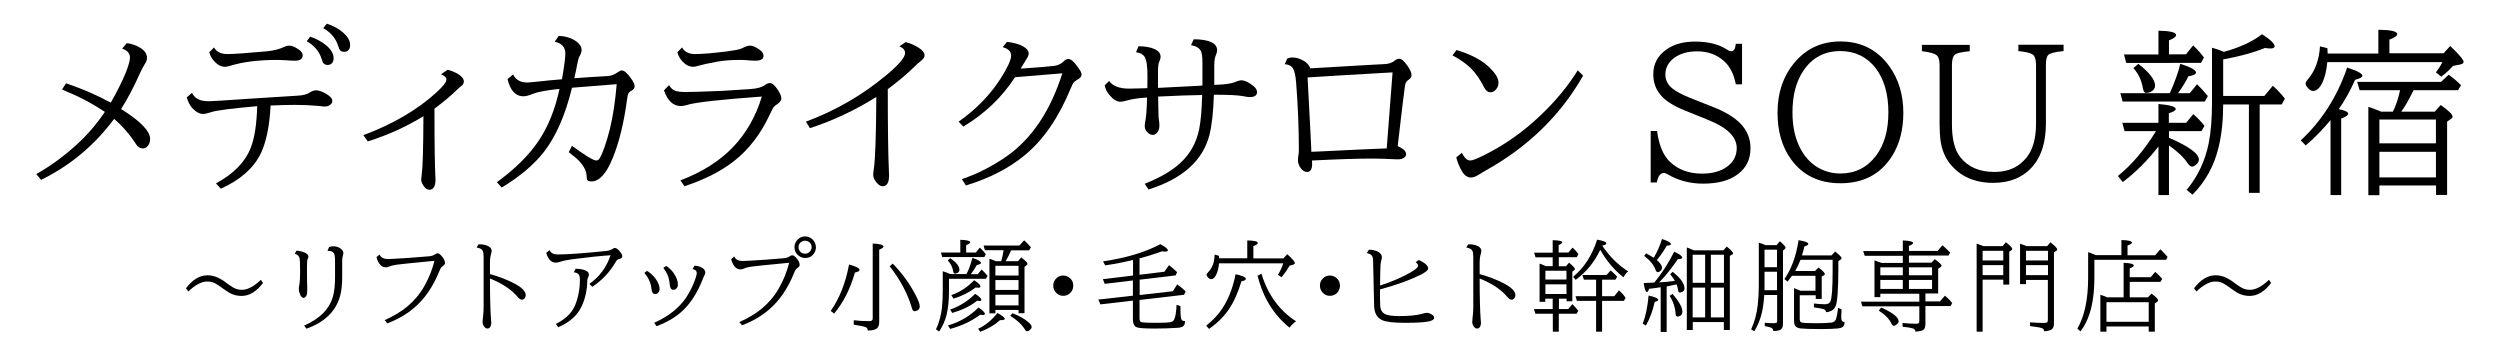 <?xml version="1.0" encoding="utf-8"?>
<!-- Generator: Adobe Illustrator 27.8.1, SVG Export Plug-In . SVG Version: 6.00 Build 0)  -->
<svg version="1.1" id="レイヤー_1" xmlns="http://www.w3.org/2000/svg" xmlns:xlink="http://www.w3.org/1999/xlink" x="0px"
	 y="0px" viewBox="0 0 1923.6 273.6" style="enable-background:new 0 0 1923.6 273.6;" xml:space="preserve">
<g>
	<g>
		<path d="M143.1,221.8c5.1-6.7,10.6-10,16.7-10c3.5,0,7,1.1,10.5,3.2c1.1,0.6,2.8,1.8,5.1,3.6c2.5,1.8,4.5,3,6.1,3.6
			c1.3,0.5,2.8,0.8,4.6,0.8c4.4,0,9.3-2.6,14.6-7.7l1.7,2.4c-5.1,6.7-10.6,10-16.5,10c-3.2,0-6.2-0.7-9-2.2c-1.5-0.8-3.3-2-5.5-3.6
			c-2.5-1.9-4.5-3.2-5.9-3.9c-1.8-1-3.8-1.4-6-1.4c-4.4,0-9.3,2.6-14.6,7.7L143.1,221.8z"/>
		<path d="M228.1,192.9c2.3,0.1,4.4,0.6,6.3,1.4c1.9,0.9,2.9,1.9,2.9,3.2c0,0.3-0.1,0.8-0.4,1.4c-0.2,0.5-0.3,0.8-0.4,1
			c-0.2,0.8-0.3,2.9-0.3,6.4c0,8.7,0.1,13.7,0.2,15c0,0.3,0,0.8,0,1.3c0,2-0.1,3.4-0.4,4.3c-0.2,0.6-0.5,1.1-1,1.6
			c-0.4,0.4-0.9,0.7-1.3,0.7c-0.8,0-1.6-0.5-2.3-1.6c-0.2-0.3-0.4-0.7-0.6-1.2c-0.6-1.6-0.9-2.9-0.9-3.9c0-0.7,0.1-1.8,0.4-3.3
			c0.4-2.1,0.6-5.4,0.6-9.9c0-5.7-0.1-9.2-0.4-10.6c-0.4-1.7-1.6-2.9-3.7-3.5L228.1,192.9z M253.2,190.1c1-0.4,2.1-0.6,3.3-0.6
			c2.5,0,4.6,0.8,6.3,2.4c1,0.9,1.4,1.8,1.4,2.8c0,0.5-0.1,1.1-0.3,1.7c-0.4,1.3-0.6,2.5-0.6,3.6v13.4c0,6-0.6,11-1.8,15
			c-3.5,11.6-12.1,19.7-25.7,24.5l-1.8-2.4c12.2-5.3,19.7-12.9,22.3-22.8c1-3.8,1.5-8.5,1.5-14.2v-13.1c0-2.6-0.3-4.5-0.9-5.5
			c-0.7-1.2-2.1-1.9-4.2-1.9c-0.1,0-0.4,0-0.7,0L253.2,190.1z"/>
		<path d="M292.1,195.8c0.8,2.3,3,3.5,6.6,3.5c1.9,0,7.3-0.3,16.2-0.9l11.5-0.9l3.7-0.3c1.9-0.1,3.6-0.7,5.3-1.9
			c0.4-0.3,0.9-0.4,1.4-0.4c0.9,0,2.1,0.9,3.6,2.8c1.3,1.6,2,3.2,2,4.7c0,0.8-0.5,1.5-1.6,2.2c-0.9,0.6-1.6,1.4-2.1,2.5
			c-0.1,0.2-0.3,0.8-0.8,1.9c-4.9,12-11.5,21.5-19.9,28.4c-5.8,4.8-12.5,8.6-20,11.4l-2-2.5c7-3.1,12.7-6.6,17.3-10.4
			c5.3-4.4,9.7-9.6,13.1-15.6c3.6-6.3,6.2-12.8,7.9-19.6l-2.4,0.2c-15.4,1.5-24.4,2.4-27,2.8c-2.2,0.3-4,0.8-5.5,1.4
			c-0.9,0.4-1.8,0.6-2.6,0.6c-1.9,0-3.5-0.9-4.8-2.7c-1.2-1.6-1.9-3.4-2.3-5.2L292.1,195.8z"/>
		<path d="M368.2,188c0.5,0,0.9,0,1.1,0c2.8,0,5.1,0.6,6.9,1.7c1.4,0.9,2.1,2,2.1,3.3c0,0.5-0.1,1.3-0.4,2.2
			c-0.6,1.8-0.9,4.2-0.9,7.2v8.5c7,1.9,13.4,4.4,19.3,7.5c5.5,3,8.2,5.9,8.2,8.6c0,1-0.3,1.9-0.9,2.6c-0.6,0.7-1.2,1-1.9,1
			c-1.1,0-2.2-0.7-3.3-2c-4.7-5.7-11.9-10.5-21.4-14.3c0,14.5,0.3,25,0.8,31.4c0.1,1.1,0.2,1.9,0.2,2.5c0,1.5-0.3,2.7-0.9,3.5
			c-0.5,0.7-1.2,1.1-2,1.1c-1.1,0-2-0.6-2.7-1.7c-0.7-1-1.1-2.1-1.1-3.3c0-0.3,0-0.8,0.1-1.6c0-0.2,0.1-0.6,0.1-1.1
			c0.4-3.5,0.6-6.1,0.6-7.7v-39.4c0-2.4-0.2-4.1-0.7-5c-0.7-1.4-2.3-2.2-4.7-2.5L368.2,188z"/>
		<path d="M422.9,192.5c1,2.2,3,3.3,6.2,3.3c7.2,0,19.7-0.9,37.4-2.7c2-0.2,3.7-0.8,5-1.7c0.6-0.4,1.1-0.6,1.6-0.6
			c1.2,0,2.7,1.1,4.3,3.3c1,1.2,1.4,2.3,1.4,3.1c0,0.9-0.6,1.6-1.9,1.9c-1,0.2-1.8,0.6-2.3,1.2c-0.1,0.1-0.5,0.8-1.2,1.8
			c-4.4,7.5-10.3,13.7-17.7,18.6l-2.2-2.3c7.8-5.4,13.2-12.8,16.3-22c-7.5,0.5-17.4,1.5-29.6,3.1c-3.7,0.5-6.8,1.1-9.4,2
			c-1.1,0.4-2.2,0.6-3.3,0.6c-1.9,0-3.6-0.9-4.9-2.6c-1-1.4-1.8-3-2.3-5L422.9,192.5z M427.7,249.3c6.1-3.2,10.4-6.8,13-11
			c1.3-2,2.3-4.4,3.2-7.3c1.5-4.9,2.3-10,2.3-15.4c0-2.2-0.3-3.7-1-4.5c-0.7-0.9-1.9-1.4-3.7-1.6l1.4-2.7c3.6,0,6.3,0.6,8.2,1.6
			c1.4,0.7,2,1.7,2,3c0,0.6-0.2,1.3-0.6,2.1s-0.6,1.5-0.6,2.2c-0.1,7.5-1.6,14.1-4.3,19.9c-3.3,7.1-9.3,12.4-18.1,16.2L427.7,249.3z
			"/>
		<path d="M497.9,208.4c2.9,1.9,5,3.9,6.5,6c2.1,2.9,3.1,5.6,3.1,7.8c0,1.3-0.3,2.3-1,3c-0.7,0.7-1.4,1.1-2.2,1.1
			c-1.8,0-2.8-1.3-3-4c-0.5-4.5-2.3-8.6-5.5-12.3L497.9,208.4z M503.3,248.4c12.1-5.4,20.9-12.7,26.3-22.1c2.6-4.5,4.6-8.9,5.9-13.2
			c0.4-1.3,0.6-2.3,0.6-3c0-1-0.4-1.8-1.2-2.3c-0.5-0.3-1.2-0.6-2-0.9l1.6-2.5c2.2,0.1,4.1,0.7,5.8,1.7c1.6,1,2.4,2.2,2.4,3.5
			c0,0.8-0.3,1.7-1,2.9c-0.3,0.5-0.6,1.4-1.1,2.6c-4.3,10.8-9.8,19.2-16.7,25.2c-4.8,4.2-11,7.8-18.7,10.7L503.3,248.4z
			 M512.6,204.6c2.6,1.7,4.7,3.8,6.2,6.2c1.9,3,2.8,5.7,2.8,8.1c0,1.2-0.3,2.2-1,2.9c-0.7,0.8-1.5,1.2-2.5,1.2
			c-1.6,0-2.4-1.2-2.7-3.5c-0.3-3.2-0.9-5.9-1.7-7.9c-0.7-1.7-1.8-3.5-3.3-5.5L512.6,204.6z"/>
		<path d="M565,197.3c0.8,2.3,3,3.5,6.6,3.5c1.9,0,7.3-0.3,16.2-0.9l11.5-0.9l3.7-0.3c1.9-0.1,3.6-0.7,5.3-1.9
			c0.4-0.3,0.9-0.4,1.4-0.4c0.9,0,2.1,0.9,3.6,2.8c1.3,1.6,2,3.2,2,4.7c0,0.8-0.5,1.5-1.6,2.2c-0.9,0.6-1.6,1.4-2.1,2.5
			c-0.1,0.2-0.3,0.8-0.8,1.9c-4.9,12-11.5,21.5-19.9,28.4c-5.8,4.8-12.5,8.6-20,11.4l-2-2.5c7-3.1,12.7-6.6,17.3-10.4
			c5.3-4.4,9.7-9.6,13.1-15.6c3.6-6.3,6.2-12.8,7.9-19.6l-2.4,0.2c-15.4,1.5-24.4,2.4-27,2.8c-2.2,0.3-4,0.8-5.5,1.5
			c-0.9,0.4-1.8,0.6-2.6,0.6c-1.9,0-3.5-0.9-4.8-2.7c-1.2-1.7-1.9-3.4-2.3-5.2L565,197.3z M619.5,181.9c1.3,0,2.5,0.3,3.7,0.9
			c1.7,0.9,3,2.2,3.8,3.9c0.5,1.1,0.8,2.3,0.8,3.5c0,1.4-0.3,2.7-1,4c-1.6,2.9-4,4.3-7.3,4.3c-1.8,0-3.5-0.6-4.9-1.7
			c-2.2-1.7-3.3-3.9-3.3-6.6c0-2.4,0.9-4.4,2.6-6C615.4,182.7,617.3,181.9,619.5,181.9z M619.4,185.2c-0.8,0-1.6,0.2-2.3,0.6
			c-1.8,0.9-2.7,2.4-2.7,4.5c0,0.9,0.3,1.8,0.8,2.6c1,1.6,2.4,2.3,4.3,2.3c1.2,0,2.3-0.4,3.3-1.3c1.1-1,1.7-2.3,1.7-3.7
			c0-1.5-0.6-2.8-1.7-3.8C621.8,185.6,620.7,185.2,619.4,185.2z"/>
		<path d="M639.2,239.2c6.7-9.5,11.4-21.3,14.1-35.7c5.4,1.5,8.1,2.9,8.1,4.2c0,0.8-1.2,1.5-3.6,2c-3.5,12.5-8.9,23.1-16,31.6
			L639.2,239.2z M656.9,246.4c3.9,0.5,7.9,0.7,11.8,0.7c1.4,0,2.2-0.3,2.5-0.9c0.2-0.3,0.3-0.8,0.3-1.5v-57.3c5.5,0.2,8.3,1,8.3,2.3
			c0,0.7-1.1,1.5-3.3,2.4v55.8c0,2.8-1,4.6-3,5.5c-1.5,0.6-3.4,0.9-5.8,0.9c0-1.3-0.6-2.1-1.7-2.6c-1.1-0.5-4.1-1.1-9.1-1.9V246.4z
			 M686.9,202.8c7.2,7.4,13.1,15.5,17.7,24.4c2.1,4,3.1,6.9,3.1,8.6c0,1.2-0.5,2.2-1.4,2.8c-1,0.6-1.8,0.9-2.6,0.9
			c-0.9,0-1.6-0.8-2-2.3c-3.2-11.1-9-21.9-17.1-32.3L686.9,202.8z"/>
		<path d="M731.2,210.9h12.4c1.8-3.2,3.3-7.4,4.6-12.5c4.4,1.5,6.6,2.8,6.6,3.9c0,0.7-1.1,1.2-3.2,1.6c-1.1,2-2.6,4.4-4.6,7.1h5.3
			l3-3.6c1.5,1.4,3.1,3,4.6,4.9l-1.3,2.2h-28.4v9.2c0,7.3-0.6,13.4-1.8,18.3c-1.1,4.6-3,8.9-5.8,13.1l-2.4-1.7
			c2.4-5.1,3.9-10.7,4.6-16.7c0.4-3.7,0.6-8,0.6-13v-15C727.3,209.2,729.1,210,731.2,210.9z M738.9,194.3v-9.8
			c5.1,0.2,7.6,0.8,7.6,1.9c0,0.6-1,1.4-3.1,2.3v5.6h7.5l3-3.8c1.8,1.6,3.3,3.3,4.6,5.1l-1.1,2.2H725l-1-3.5H738.9z M731.1,198.6
			c4.8,3.3,7.1,6.2,7.1,8.9c0,1.3-0.6,2.1-1.7,2.6c-0.7,0.3-1.3,0.4-1.7,0.4c-0.8,0-1.2-0.6-1.4-1.8c-0.4-2.9-1.8-5.7-4.1-8.3
			L731.1,198.6z M729.4,250.4c9.1-2.6,16.9-7.2,23.5-13.8c3.3,2.2,4.9,3.8,4.9,4.9c0,0.6-0.6,0.9-1.7,0.9c-0.4,0-1.1-0.1-1.9-0.2
			c-6.5,4.8-14.2,8.5-23.1,10.9L729.4,250.4z M731.1,238.2c7.2-2.5,13.6-6.5,19.2-12.1c3.2,2,4.8,3.6,4.8,4.6c0,0.6-0.5,0.9-1.6,0.9
			c-0.4,0-1-0.1-1.7-0.2c-4.9,4-11.3,7.1-19.1,9.4L731.1,238.2z M732,227.1c6.9-2.5,12.7-6.3,17.5-11.5c3.3,2.1,4.9,3.7,4.9,4.8
			c0,0.6-0.6,1-1.7,1c-0.5,0-1.2-0.1-2-0.2c-4.8,3.7-10.5,6.6-17,8.6L732,227.1z M752.6,253c2.6-1.2,5.3-2.9,7.9-5
			c2.7-2.2,5-4.6,7-7.2c3.8,2.1,5.6,3.6,5.6,4.5c0,0.7-0.8,1-2.5,1c-0.3,0-0.7,0-1.1,0c-3.9,3.6-8.9,6.6-15.2,9L752.6,253z
			 M773.8,201h9.4l2.6-2.9c3.2,2.4,4.8,4.1,4.8,4.9c0,0.4-0.2,0.7-0.7,1.1l-1.6,1.2v35.7h-4.6v-2.5h-17.8v2.6h-4.6v-42
			c0.3,0.1,1,0.3,1.8,0.6c0.5,0.2,1.3,0.5,2.5,1l0.6,0.3h4.1c0.9-2.7,1.5-5.6,1.9-8.5h-14.4l-1-3.6h27.6l3.6-4
			c1.6,1.3,3.3,3.1,5.2,5.4l-1.3,2.3H778C776.8,195.4,775.4,198.2,773.8,201z M783.7,212v-7.5h-17.8v7.5H783.7z M783.7,215.5h-17.8
			v7.6h17.8V215.5z M783.7,226.8h-17.8v8.2h17.8V226.8z M779,241c5.2,2,9.4,4.3,12.5,7.1c1.6,1.4,2.3,2.5,2.3,3.5
			c0,0.7-0.5,1.5-1.4,2.3c-0.8,0.7-1.5,1-2.1,1c-0.5,0-1.1-0.4-1.5-1.1c-2.5-4.1-6.3-7.6-11.5-10.8L779,241z"/>
		<path d="M818.1,212c1.3,0,2.5,0.3,3.7,1c2.6,1.5,4,3.7,4,6.8c0,1.4-0.3,2.6-1,3.9c-1.5,2.6-3.8,3.9-6.8,3.9
			c-1.9,0-3.5-0.6-4.9-1.9c-1.8-1.6-2.7-3.5-2.7-6c0-2.3,0.9-4.3,2.7-5.8C814.4,212.6,816.1,212,818.1,212z"/>
		<path d="M876.8,198.7v12.7l19.1-2.3l3.6-5.1c2.3,1.8,4.4,3.6,6.2,5.4l-1.1,2.5l-27.7,3.3v11.8l25.5-2.9l3.4-5.3
			c2.2,1.6,4.4,3.4,6.5,5.4l-1.2,2.6l-34.3,4v14.5c0,1.6,0.6,2.4,1.8,2.7c1.3,0.2,4.8,0.4,10.7,0.4c6.5,0,10.5-0.2,12-0.7
			c1-0.3,1.8-1,2.3-2.2c0.9-2.1,1.5-5.8,1.7-11l3,1.1l0,1.7v1.3c0,4.1,0.3,6.6,0.9,7.5c0.4,0.6,1.2,0.9,2.3,0.9c0.1,0,0.2,0,0.3,0
			c0,1.8-0.4,3.1-1.2,3.8c-0.8,0.8-2.2,1.2-4.1,1.4c-5.5,0.4-11.4,0.6-17.9,0.6c-7.7,0-12.4-0.3-14-1c-1.9-0.8-2.9-2.8-2.9-6v-14.5
			l-25,2.9l-1.6-3.7l26.6-3v-11.7l-21.7,2.6l-1.4-3.6l23.2-2.8v-12c-6.8,1.7-14,3.1-21.4,4.2l-1.7-3.1c17.9-2.6,32.6-7.1,44.1-13.2
			c3.8,2,5.8,3.6,5.8,4.7c0,0.7-0.8,1-2.3,1c-0.5,0-1.3-0.1-2.2-0.2c-5.7,2-11.2,3.8-16.6,5.2L876.8,198.7z"/>
		<path d="M928.1,250.6c4.3-3.5,7.8-7,10.5-10.6c5.7-7.5,9.8-17.2,12.1-29c5.2,1.1,7.9,2.3,7.9,3.6c0,0.8-1.1,1.4-3.4,1.9
			c-2.6,8.7-5.9,16-9.8,21.7c-3.8,5.6-8.9,10.5-15.1,14.9L928.1,250.6z M938,202.3c-0.3,3.3-0.9,6-1.8,8.2c-1.2,2.8-2.6,4.3-4.3,4.3
			c-0.8,0-1.7-0.5-2.5-1.4c-0.7-0.8-1-1.5-1-2c0-0.4,0.3-1,1-1.7c2.3-2.4,3.9-5.3,4.6-8.5c0.3-1.4,0.5-3.2,0.6-5.3l3.3,0.9l0.1,1.2
			v0.7h21.7v-13.7c5.4,0.1,8.1,0.7,8.1,2c0,0.7-1.1,1.5-3.4,2.4v9.4h23.1l3-3.2c3.8,3.5,5.8,5.7,5.8,6.8c0,0.6-0.6,1.1-1.7,1.4
			l-2.3,0.6c-2,3.4-4.1,6.4-6.2,8.9l-2.8-1.8c1.6-2.6,3-5.5,4.1-8.9H938z M970.6,210.6c5,16.3,13.9,28.4,26.6,36.6
			c-1.9,1.4-3.6,3-5,4.9c-7.3-5.9-13.1-13-17.5-21.2c-2.9-5.4-5.2-11.6-7.1-18.7L970.6,210.6z"/>
		<path d="M1023.3,212c1.3,0,2.5,0.3,3.7,1c2.6,1.5,4,3.7,4,6.8c0,1.4-0.3,2.6-1,3.9c-1.5,2.6-3.8,3.9-6.8,3.9
			c-1.9,0-3.5-0.6-4.9-1.9c-1.8-1.6-2.7-3.5-2.7-6c0-2.3,0.9-4.3,2.7-5.8C1019.6,212.6,1021.3,212,1023.3,212z"/>
		<path d="M1091.6,200c4.9,2.3,7.3,4.4,7.3,6.6c0,1.3-2.1,3-6.2,5c-7.8,3.9-18.1,7.6-30.9,11.1c0,6.4,0.1,10.6,0.2,12.6
			c0.2,3.4,1.7,5.7,4.5,6.7c2.1,0.8,5.5,1.2,10.2,1.2c7.7,0,13.6-0.6,17.7-1.8c1.5-0.5,2.7-0.7,3.5-0.7c1,0,2.3,0.4,3.6,1.2
			c1.3,0.7,2,1.6,2,2.6c0,1.2-1.2,2.1-3.7,2.7c-3.2,0.8-9.5,1.2-18.9,1.2c-8.5,0-14.2-0.7-17.3-2c-4.1-1.8-6.2-5.6-6.3-11.4l-0.8-35
			c-0.1-1.7-0.5-2.9-1.3-3.7c-0.7-0.7-1.9-1.2-3.5-1.6l1.6-2.6c3,0.1,5.3,0.7,7.1,1.6c1.9,1.1,2.9,2.5,2.9,4.3c0,0.5-0.1,1.2-0.4,2
			c-0.4,1.4-0.6,2.9-0.7,4.3c-0.1,2.9-0.3,7.7-0.3,14.2l0,1.2c8.6-2.8,16.2-6,22.9-9.8c4.2-2.3,6.3-4.1,6.3-5.4c0-1-0.6-1.9-1.9-2.7
			L1091.6,200z"/>
		<path d="M1129.7,188c0.5,0,0.9,0,1.1,0c2.8,0,5.1,0.6,6.9,1.7c1.4,0.9,2.1,2,2.1,3.3c0,0.5-0.1,1.3-0.4,2.2
			c-0.6,1.8-0.9,4.2-0.9,7.2v8.5c7,1.9,13.4,4.4,19.3,7.5c5.5,3,8.2,5.9,8.2,8.6c0,1-0.3,1.9-0.9,2.6c-0.6,0.7-1.2,1-1.9,1
			c-1.1,0-2.2-0.7-3.3-2c-4.7-5.7-11.8-10.5-21.4-14.3c0,14.5,0.3,25,0.8,31.4c0.1,1.1,0.2,1.9,0.2,2.5c0,1.5-0.3,2.7-0.9,3.5
			c-0.5,0.7-1.2,1.1-2,1.1c-1.1,0-2-0.6-2.7-1.7c-0.7-1-1.1-2.1-1.1-3.3c0-0.3,0-0.8,0.1-1.6c0-0.2,0.1-0.6,0.1-1.1
			c0.4-3.5,0.6-6.1,0.6-7.7v-39.4c0-2.4-0.2-4.1-0.7-5c-0.7-1.4-2.3-2.2-4.7-2.5L1129.7,188z"/>
		<path d="M1199.4,204.9h5.5l2.4-2.8c3,2.5,4.5,4.2,4.5,4.9c0,0.3-0.1,0.5-0.4,0.8l-1.6,1.2v22.8h-4.4v-2h-5.9v8h7.2l3.1-3.8
			c1.6,1.5,3.1,3.2,4.6,5.2l-1.3,2.2h-13.7v13.8h-4.6v-13.8h-13.4l-1.1-3.6h14.4v-8h-5.7v2.4h-4.4v-29.4c1.5,0.5,3.1,1.2,4.9,2h5.2
			V198h-13.2l-1.1-3.6h14.3v-9.6c4.9,0.1,7.3,0.7,7.3,1.7c0,0.6-0.9,1.3-2.7,2.1v5.7h7.5l3.2-3.8c1.8,1.6,3.3,3.3,4.5,5l-1.3,2.4
			h-13.8V204.9z M1205.3,215.1v-6.8h-16.2v6.8H1205.3z M1205.3,218.8h-16.2v7.4h16.2V218.8z M1232.8,189c5.6,8.3,12.2,14.9,20,19.8
			c-1.5,1.2-2.7,2.7-3.6,4.6c-7-5.5-13-12.5-17.9-21.2c-4.5,9.5-10.8,17.2-18.9,23.1l-2-2.3c8.4-6.9,14.6-16.4,18.5-28.6
			c4.7,0.8,7.1,1.8,7.1,2.9C1236,188,1234.9,188.6,1232.8,189z M1228.1,215.2h-9.4l-1.1-3.6h18.5l3.2-3.5c1.9,1.6,3.6,3.2,5,4.8
			l-1.3,2.3h-10.3v12.7h9.4l3.6-4.5c2,1.7,3.7,3.6,5.1,5.8l-1.3,2.3h-16.8v23.7h-4.6v-23.7h-14.8l-1-3.6h15.8V215.2z"/>
		<path d="M1264,249c2.2-5.6,3.7-12.8,4.5-21.6c4.9,1.1,7.4,2.2,7.4,3.3c0,0.6-0.9,1.1-2.7,1.6c-1.5,6.9-3.8,13-6.8,18.2L1264,249z
			 M1276.6,217.3c4.1-0.2,8.1-0.6,12.1-1.2c-1-1.8-2.2-3.5-3.6-5.1l1.9-1.9c6.1,4.9,9.1,9.1,9.1,12.7c0,1.4-0.6,2.4-1.9,2.9
			c-0.7,0.2-1.2,0.4-1.7,0.4c-0.7,0-1.2-0.6-1.3-1.8c-0.2-1.6-0.6-3.1-1.2-4.5c-2.6,0.6-5.1,1.1-7.6,1.6v35h-4.6V221
			c-2.6,0.4-5.6,0.9-8.9,1.2c-0.6,1.7-1.2,2.5-1.7,2.5c-1,0-1.8-2.3-2.5-6.9c2-0.1,4.1-0.2,6.4-0.3l1.8-0.1
			c5.7-6.9,10.8-14.8,15.3-23.7c4.1,1.8,6.1,3.3,6.1,4.5c0,0.8-1.1,1.2-3.3,1.2C1286.5,206,1281.8,212,1276.6,217.3z M1272.5,198.3
			c2.6-4.5,4.8-9.3,6.3-14.4c4.6,1.5,6.9,2.8,6.9,3.9c0,0.7-1.1,1.1-3.2,1.2c-2.4,4.2-5,7.9-7.7,11.1c2.6,2.2,4,4.2,4,5.9
			c0,0.9-0.4,1.7-1.1,2.4c-0.8,0.7-1.5,1-2.2,1c-0.6,0-1.1-0.5-1.5-1.4c-1.4-4-4.4-7.7-8.9-11.1l1.5-2c2.2,1.2,4.1,2.3,5.5,3.2
			L1272.5,198.3z M1286.9,226.1c5.1,5.9,7.6,10.5,7.6,13.8c0,1.6-0.6,2.6-1.8,3.2c-0.7,0.3-1.4,0.5-2,0.5c-0.8,0-1.3-0.6-1.4-1.9
			c-0.3-4.9-1.8-9.6-4.6-14.1L1286.9,226.1z M1302.5,247.8v6.1h-4.6v-63.5c1.2,0.4,3,1.1,5.4,2.2h22.7l2.6-2.9
			c3.3,2.6,4.9,4.4,4.9,5.3c0,0.3-0.2,0.7-0.7,0.9l-1.8,1v57h-4.6v-6.1H1302.5z M1312,217.6v-21.6h-9.6v21.6H1312z M1312,244.2
			v-22.9h-9.6v22.9H1312z M1316.4,217.6h10.1v-21.6h-10.1V217.6z M1316.4,221.3v22.9h10.1v-22.9H1316.4z"/>
		<path d="M1357.5,227c-0.4,6.2-1.2,11.6-2.5,16.1c-1.2,4.1-2.9,8.1-5.2,11.8l-2.4-1.5c2.6-5.6,4.3-11.9,5.1-18.9
			c0.5-4.4,0.8-9.4,0.8-14.8v-33c0.3,0.1,0.9,0.3,1.8,0.6c0.5,0.1,1.2,0.4,2.3,0.9l1,0.4h8.6l2.5-3c2.9,2.5,4.4,4.2,4.4,5
			c0,0.3-0.2,0.7-0.6,1l-1.4,1.2v56.3c0,2.7-0.9,4.4-2.8,5c-1.2,0.4-2.7,0.6-4.7,0.6c0-1.3-0.6-2.1-1.7-2.6
			c-0.8-0.3-2.4-0.8-4.8-1.2v-2.6c1.9,0.2,4,0.4,6.4,0.4c1.6,0,2.5-0.2,2.8-0.5c0.2-0.3,0.3-0.8,0.3-1.4V227H1357.5z M1357.7,209.1
			v10.5c0,0.9,0,2,0,3.3l0,0.4h9.6v-14.2H1357.7z M1357.7,205.6h9.6v-13.5h-9.6V205.6z M1384.8,227.3v18.3c0,1.4,0.4,2.2,1.3,2.5
			c1.2,0.4,5.1,0.6,11.7,0.6c4.8,0,8.5-0.2,11.3-0.5c1.8-0.2,2.9-1,3.5-2.5c0.7-2,1.3-5,1.7-8.9l2.7,1.3c-0.2,2.4-0.3,4.2-0.3,5.5
			c0,1.9,0.3,3.1,0.9,3.6c0.3,0.3,0.9,0.5,1.7,0.5c0,1.9-0.5,3.1-1.4,3.8c-0.7,0.6-2,1-3.6,1.2c-3.1,0.3-7.5,0.5-13.2,0.5
			c-7.7,0-13-0.2-15.8-0.5c-2.2-0.3-3.6-1.1-4.3-2.5c-0.4-0.8-0.6-2-0.6-3.6v-24.9c0.2,0.1,0.7,0.3,1.6,0.6c0.4,0.2,1.4,0.6,2.8,1.2
			l0.4,0.2h11.7v-11.5h-18.1c-1,1.4-2.1,2.9-3.4,4.5l-2.4-2c5.3-7.5,9-17.5,10.9-29.9c5,0.8,7.5,1.8,7.5,2.9c0,0.7-1,1.3-3,1.9
			c-0.6,2.4-1.2,4.7-1.9,6.9h22.8l2.7-3c3.3,2.6,5,4.3,5,5.2c0,0.3-0.2,0.6-0.6,0.9l-1.9,1.3v5c0,16.2-0.7,26-2,29.4
			c-0.7,1.9-2,3.2-3.8,4c-1.3,0.6-2.5,0.9-3.7,0.9c0-1.2-0.7-2-2-2.4c-1-0.3-3.5-0.8-7.3-1.3v-3c3,0.4,5.9,0.6,8.5,0.6
			c2.1,0,3.5-0.7,4.2-2.2c1.1-2.4,1.7-10.3,1.7-23.7c0-1.9,0-4.6,0-8.3h-24.7c-1.1,2.9-2.5,5.8-4.1,8.6h15.3l2.6-2.7
			c2.9,2.2,4.5,3.8,4.8,4.6c0.2,0.6,0,1.1-0.6,1.4l-1.7,1.1v17.1h-4.6v-2.8H1384.8z"/>
		<path d="M1481.5,225.8v6.1h11.2l3.8-4.4c0.3,0.3,0.9,0.8,1.8,1.6c1.3,1.1,2.5,2.4,3.8,4.1l-1.2,2.3h-19.4v13.5
			c0,2.4-0.5,4-1.6,4.8c-0.6,0.5-1.8,0.8-3.5,1.1c-1.3,0.2-2.2,0.3-2.6,0.3c0-1.3-0.8-2.2-2.3-2.6c-1.2-0.4-3.8-0.8-7.6-1.2v-2.9
			c3.5,0.4,7,0.6,10.4,0.6c1.1,0,1.8-0.2,2.1-0.6c0.2-0.3,0.4-0.8,0.4-1.6v-11.2h-43.8l-1.1-3.6h44.9v-6.1h-30v2.6h-4.5v-28.3
			c0.2,0.1,0.7,0.3,1.6,0.6c1,0.3,2.3,0.8,3.9,1.4h16.3v-5.5h-29.3l-1.2-3.6h30.5v-8.2c5.3,0.2,7.9,0.9,7.9,2c0,0.7-1.1,1.4-3.2,2.2
			v3.9h22l3.8-4.4c1.6,1.3,3.5,3.2,5.9,5.6l-1.2,2.3h-30.5v5.5h17.3l2.6-2.7c3.5,2.5,5.2,4.2,5.2,5.1c0,0.3-0.2,0.6-0.6,0.9l-2,1.4
			v19H1481.5z M1447.5,236.6c8.9,4,13.4,7.6,13.4,10.6c0,0.9-0.6,1.8-1.7,2.6c-0.8,0.6-1.5,0.9-2,0.9c-0.7,0-1.3-0.6-1.9-1.8
			c-1.6-3.5-4.8-6.8-9.7-9.9L1447.5,236.6z M1464.1,211.8v-6.1h-17.3v6.1H1464.1z M1464.1,222.3v-6.9h-17.3v6.9H1464.1z
			 M1486.6,211.8v-6.1h-17.8v6.1H1486.6z M1486.6,222.3v-6.9h-17.8v6.9H1486.6z"/>
		<path d="M1525.5,215.3v39.9h-4.6v-67.7l1,0.3c1.2,0.4,2.6,0.9,4.3,1.6h14.7l2.5-3c3.3,2.5,4.9,4.3,4.9,5.1c0,0.5-0.2,0.8-0.5,1
			l-1.8,1.1v25.4h-4.6v-3.8H1525.5z M1525.5,200.4h15.9V193h-15.9V200.4z M1525.5,211.7h15.9V204h-15.9V211.7z M1558.9,215.3v3.3
			h-4.6v-31.1c1.3,0.4,3,1.1,5.1,1.9h15.7l2.6-3c3.4,2.8,5.2,4.6,5.2,5.5c0,0.5-0.2,0.8-0.7,1.1l-1.8,1.1v54.8
			c0,2.9-1.1,4.7-3.4,5.3c-1.4,0.4-2.8,0.7-4.2,0.7c0-1.1-0.5-1.9-1.4-2.3c-1.2-0.5-4.3-1.1-9.4-1.7v-2.9c4,0.3,7.5,0.5,10.6,0.5
			c1.4,0,2.2-0.2,2.6-0.5c0.3-0.3,0.5-0.9,0.5-1.8v-30.8H1558.9z M1558.9,200.4h16.9V193h-16.9V200.4z M1558.9,211.7h16.9V204h-16.9
			V211.7z"/>
		<path d="M1611.5,199.9v13.7c0,10.7-1.2,19.9-3.6,27.4c-1.6,5.2-4,9.9-7.1,14l-2.4-2.1c5.5-9.5,8.3-22.5,8.3-39.3V194
			c1.1,0.3,3,1.1,5.7,2.3h19.9v-11.6c5.4,0.1,8.1,0.8,8.1,2c0,0.7-1.1,1.4-3.4,2.2v7.5h21.3l3.9-4.6c1.9,1.7,3.8,3.7,5.6,5.9
			l-1.1,2.2H1611.5z M1653.3,251.2h-32.5v4h-4.7v-28.4c1.2,0.3,2.9,1,5.3,2h12.6v-26.6c5.2,0.2,7.8,0.9,7.8,2.1c0,0.7-1,1.4-3.1,2.2
			v6.8h16.1l3.5-4.1c2.1,1.7,3.9,3.5,5.4,5.4l-1.4,2.3h-23.6v11.9h14l2.8-2.9c3.4,2.6,5.1,4.4,5.1,5.2c0,0.4-0.3,0.8-0.9,1.2
			l-1.7,1.2v21.7h-4.7V251.2z M1653.3,247.6v-15.1h-32.5v15.1H1653.3z"/>
		<path d="M1688.2,221.8c5.1-6.7,10.6-10,16.7-10c3.5,0,7,1.1,10.5,3.2c1.1,0.6,2.8,1.8,5.1,3.6c2.5,1.8,4.5,3,6.1,3.6
			c1.3,0.5,2.8,0.8,4.6,0.8c4.4,0,9.3-2.6,14.6-7.7l1.7,2.4c-5.1,6.7-10.6,10-16.5,10c-3.2,0-6.2-0.7-9-2.2c-1.5-0.8-3.3-2-5.5-3.6
			c-2.5-1.9-4.5-3.2-5.9-3.9c-1.8-1-3.8-1.4-6-1.4c-4.4,0-9.3,2.6-14.6,7.7L1688.2,221.8z"/>
	</g>
	<g>
		<path d="M50.8,64.1c12.3,4.1,23.8,9.1,34.4,14.9c5-8.7,8.9-16.5,11.7-23.4c2-5.2,3.1-9,3.1-11.3c0-3.2-2-5.5-6-6.9l3.5-4.2
			c3.7,0.4,7.2,1.6,10.4,3.6c3.5,2.1,5.2,4.7,5.2,7.8c0,1.6-0.6,3.2-1.7,4.7c-0.9,1.4-2.3,4-4.1,7.9c-4.3,9.7-9,18.6-14.1,26.7
			c14.9,9.3,22.3,17,22.3,23c0,2.8-0.9,4.8-2.7,6.3c-0.8,0.7-1.8,1-2.9,1c-2,0-3.8-1-5.1-3.1c-5.2-8-10.9-14.5-17-19.6
			c-14.9,20.1-33.6,35.8-56.2,46.9l-3.7-4.5c10.2-5.6,20.7-13.2,31.3-22.8c7.7-7,14.9-15.3,21.5-25c-9.8-6.6-20.8-12.3-33-17.2
			L50.8,64.1z"/>
		<path d="M147.7,71.5c1.3,2.4,3,4,4.9,4.9c2,1,4.6,1.5,8.1,1.5c2.1,0,11.8-0.6,29-1.8c14.1-0.9,27.3-1.8,39.5-2.5
			c4-0.2,7-1,9.1-2.4c1.6-1.1,3.3-1.7,5.1-1.7c1.7,0,4,0.8,6.9,2.3c3.6,2,5.4,3.9,5.4,5.9c0,1.2-0.6,2.2-1.7,3
			c-1.2,0.9-2.7,1.3-4.4,1.3c-0.1,0-1.7-0.2-4.6-0.5c-5.5-0.5-11.6-0.8-18.3-0.8c-5.7,0-11.9,0.2-18.5,0.5
			c-0.8,15.9-3.4,28.2-7.5,36.8c-5.5,11.3-15.7,20.4-30.8,27.2l-3.7-4.1c13.7-7.4,22.6-16.6,26.8-27.6c2.9-7.4,4.5-18,4.9-31.8
			c-19.4,1.7-31.4,3.2-35.8,4.7c-2.8,0.9-4.7,1.3-5.7,1.3c-2.9,0-5.8-1.6-8.6-4.7c-1.8-2-3.2-4.7-4.1-8.1L147.7,71.5z M164.7,36.5
			c1.9,3.4,5.4,5.1,10.3,5.1c4.7,0,14.7-0.7,30.1-2.1c5.3-0.5,9.9-1.6,13.7-3.5c1.2-0.6,2.5-0.9,3.7-0.9c2.2,0,4.8,1.1,7.9,3.4
			c1.6,1.2,2.5,2.6,2.5,4.1c0,2.7-2,4.1-6.1,4.1c-2.1,0-4.6-0.1-7.5-0.4c-1.7-0.1-3.6-0.2-5.7-0.2c-14.6,0-26.6,1.5-36,4.4
			c-2,0.6-3.4,0.9-4.3,0.9c-2.9,0-5.7-1.3-8.2-4c-2-2.1-3.4-4.5-4.1-7.2L164.7,36.5z M238.7,28.2c4.9,1.7,9,4,12.3,6.7
			c3.8,3.2,5.7,6.5,5.7,9.9c0,1.9-0.6,3.4-1.8,4.3c-0.8,0.6-1.8,0.9-2.7,0.9c-1.9,0-3.2-0.8-3.9-2.3c-0.1-0.3-0.4-1-0.8-2.3
			c-1.8-5.8-5.7-10.4-11.5-13.7L238.7,28.2z M251.5,18.2c5,1.7,9.1,3.9,12.2,6.6c3.8,3.2,5.7,6.5,5.7,9.9c0,2-0.6,3.4-1.8,4.3
			c-0.8,0.6-1.8,0.9-2.7,0.9c-1.9,0-3.2-0.8-3.9-2.3c-0.1-0.3-0.4-1-0.8-2.3c-1.8-5.7-5.6-10.3-11.5-13.7L251.5,18.2z"/>
		<path d="M279.6,104c22.7-8.5,41.4-19.4,56.1-32.8c5.2-4.7,7.8-8,7.8-10c0-1.6-1.4-2.9-4.2-4.1l5.2-3.4c2.8,0.7,5.6,1.8,8.3,3.5
			c2.8,1.7,4.1,3.6,4.1,5.6c0,1.4-0.8,2.6-2.3,3.7c-0.7,0.4-1.7,1.3-3,2.6c-4.5,4.4-10.3,9.3-17.3,14.5v4c0,24.1,0.3,40.3,0.7,48.6
			c0,0.6,0.1,1.3,0.1,1.9c0,5.3-1.6,7.9-4.8,7.9c-1.6,0-3.1-1-4.3-2.9c-1.3-1.9-1.9-3.5-1.9-4.7c0-0.8,0.1-2.1,0.4-4
			c0.8-5.6,1.2-20.6,1.3-45c-13,8-27.2,14.5-42.8,19.4L279.6,104z"/>
		<path d="M394.8,57.3c2,4.1,5.7,6.2,10.9,6.2c0.8,0,4.4-0.3,10.9-1l4.7-0.5l0.6-0.1c4.8-0.4,8.3-0.7,10.5-0.9
			c1.7-9.9,2.6-16.5,2.6-19.8c0-4.9-2.7-7.9-8.2-9.1l3.1-4.5c4.9,0.2,9,1.4,12.4,3.5c3.5,2.2,5.2,4.6,5.2,7.4c0,1.4-0.5,3-1.5,4.6
			c-0.7,1.2-1.3,3.2-1.8,6.1c-0.4,2.4-1.2,6.1-2.3,11c6.4-0.5,15.1-1.1,25.9-1.7c2.7-0.2,5.2-1.2,7.5-2.9c1.2-0.9,2.3-1.4,3.2-1.4
			c1.7,0,4,1.9,6.8,5.8c2,2.7,3,4.8,3,6.2c0,1.6-0.8,2.7-2.3,3.5c-1.3,0.7-2.2,1.5-2.6,2.5c-0.3,0.6-0.6,2-0.9,4.1
			c-2.4,18.1-6.1,33.3-11.1,45.4c-4.9,12-10.3,17.9-16.3,17.9c-1.7,0-2.8-0.4-3.2-1.1c-0.3-0.5-0.5-1.3-0.5-2.4c0-4-1.9-8-5.5-11.9
			c-1.8-2-4.6-4.3-8.3-7.1l2.5-4.9c10.3,7.6,16.6,11.3,18.7,11.3c1.1,0,1.9-0.6,2.6-1.7c2.7-4.8,5.3-12.4,7.9-22.7
			c2.4-9.9,4.1-21.3,5.2-34.3l-2.9,0.2c-11.8,0.9-22.3,1.7-31.5,2.5c-5.1,21-12.3,37.4-21.6,49.4c-7.7,9.8-18.5,19-32.5,27.4
			l-3.7-4.1c14-10.2,24.7-20.8,32.1-31.8c7.3-10.8,12.7-24.1,16.1-40c-9.9,1-16.8,2.3-20.8,3.9c-2.9,1.2-5.3,1.8-7,1.8
			c-6,0-10.1-4.4-12.2-13.3L394.8,57.3z"/>
		<path d="M514.8,65.5c1.2,2.2,2.9,3.7,4.9,4.4c1.7,0.6,4.4,0.9,8.2,0.9c4.1,0,13.5-0.3,28.2-0.9c3.8-0.2,10.1-0.6,18.7-1.2
			c0.5,0,1.5-0.1,2.8-0.2c5-0.3,8.8-1.4,11.3-3.3c1.2-0.9,2.4-1.3,3.5-1.3c1.7,0,3.7,1.7,6,5.1c1.9,2.8,2.8,5,2.8,6.8
			c0,1.5-1.2,3-3.5,4.6c-1.3,0.8-2.3,1.8-3,2.9c-0.3,0.5-1.1,2.2-2.5,5c-6.9,14.9-16.1,26.8-27.6,35.8c-9.9,7.7-22.5,14.1-37.9,19.2
			l-3.2-4.5c16.8-6.4,30.2-14.9,40.3-25.4c10.2-10.6,17.7-23.6,22.4-39.1c-31.6,2.3-50.6,4.4-57,6.3c-2.2,0.7-3.9,1-5.2,1
			c-6,0-10.4-4-13.1-12.1L514.8,65.5z M524.8,36.5c1.9,3.4,5.2,5.1,10.1,5.1c5.4,0,13.7-0.7,24.8-2.1c5.1-0.7,8.5-1.3,10.4-2
			c0.5-0.2,1.6-0.7,3.3-1.5c1.2-0.6,2.4-0.9,3.6-0.9c2,0,4.5,1,7.4,3.1c2,1.4,3.1,3,3.1,4.8c0,2.4-2.1,3.7-6.3,3.7
			c-1.9,0-4.7-0.2-8.3-0.5c-0.8-0.1-2.2-0.1-4.1-0.1c-6.5,0-12.3,0.5-17.3,1.4c-6.9,1.3-11.5,2.3-13.7,3c-2,0.6-3.4,0.9-4.3,0.9
			c-3,0-5.7-1.3-8.3-4c-2-2.1-3.3-4.5-4-7.2L524.8,36.5z"/>
		<path d="M620.1,93.6c22.6-8.4,43.1-20.2,61.4-35.4c10-8.2,14.9-14,14.9-17.4c0-2.3-1.5-4-4.4-5.1l4.8-3.3c3.4,0.8,6.6,2.2,9.7,4.1
			c3.3,2,4.9,4.1,4.9,6.2c0,1.2-0.8,2.5-2.5,3.9c-2.1,1.7-3.9,3.3-5.3,4.7c-5.2,5.2-12.1,11-20.5,17.3c0,29.8,0.3,51.1,0.9,63.9
			c0,1.1,0.1,1.9,0.1,2.5c0,5.5-1.7,8.3-5,8.3c-1.6,0-3.1-1-4.7-2.9c-1.7-2.1-2.5-4-2.5-5.9c0-0.9,0.2-2.5,0.5-4.8
			c1-6.3,1.7-24.6,1.9-55.1c-16.5,10.3-33.5,18.3-51.1,24L620.1,93.6z"/>
		<path d="M737.6,93.6c13.4-9.4,24.2-20.5,32.4-33.3c5.3-8.4,8-14.2,8-17.5c0-3.2-2.2-5.4-6.5-6.5l3.3-4.1c5.3,0.6,9.6,1.8,12.8,3.7
			c2.6,1.6,3.9,3.3,3.9,5.2c0,1.2-0.6,2.8-1.9,4.7c-1.1,1.7-2.5,4-4.3,7c11.9-0.8,20.5-1.5,25.8-2.1c2.9-0.4,5.3-1.5,7.3-3.5
			c1.2-1.2,2.4-1.8,3.6-1.8c2,0,4.4,2,7.2,6.1c0.6,0.9,1,1.4,1.1,1.5c1.3,1.8,1.9,3.3,1.9,4.5c0,1.4-1.2,2.7-3.5,4
			c-1.6,0.9-2.8,2-3.4,3.3c-0.2,0.4-0.7,1.5-1.5,3.3c-9.2,22.4-21,39.5-35.3,51.3c-12.2,10.1-27.3,17.8-45.3,23.3l-3.1-4.9
			c12-4,23.4-9.9,34.4-17.5c19.4-13.6,33.7-34.9,42.9-63.9l-36.4,3c-10.1,15.5-23.3,28.1-39.8,38L737.6,93.6z"/>
		<path d="M925.2,65.8V49.3v-0.9c0-4.4-0.4-7.4-1.1-9c-1.1-2.3-3.6-3.9-7.7-4.7l2.1-4.5c12,0.1,18,3,18,8.5c0,1.1-0.3,2.2-0.8,3.3
			c-0.9,1.9-1.4,4.7-1.4,8.6v14.7c8-0.2,13.4-1,16.1-2.2c2-0.9,3.6-1.3,4.7-1.3c2.8,0,6.1,1.6,9.8,4.8c1.6,1.4,2.3,2.8,2.3,4.3
			c0,2.5-1.9,3.8-5.6,3.8c-0.9,0-2.6-0.2-5.1-0.7c-3.6-0.7-10.5-1.1-20.4-1.1h-2.1c-0.4,13.4-1.6,23.9-3.5,31.3
			c-5.2,19.6-20.8,33.4-46.8,41.6l-2.9-4.4c11.8-4.7,20.9-10,27.4-16c7.6-7,12.4-15.7,14.5-26.1c1.3-6.4,2-15.1,2.3-26.2
			c-8.3,0.1-19.6,0.5-33.9,1.2c0,1.9,0,3.5,0.1,4.9c0.1,5.3,0.2,8.3,0.2,9v0.5c0,1.3,0.2,2.9,0.5,4.9c0.1,0.9,0.2,1.8,0.2,2.8
			c0,2.6-0.7,4.6-2,5.9c-0.9,1-1.9,1.5-3.1,1.5c-1.6,0-3-0.8-4.4-2.3c-1.2-1.3-1.8-2.8-1.8-4.5c0-1.1,0.2-2.5,0.5-4.1
			c0.6-2.9,1.1-8.9,1.3-17.9c-6.6,0.5-11.5,1.2-14.6,2.1c-2.9,0.8-4.8,1.2-5.8,1.2c-2.8,0-5.6-1.7-8.4-5c-2.1-2.5-3.4-5-3.8-7.6
			l3.4-3.4c2.8,3.9,7.9,5.9,15.5,5.9c1.8,0,6-0.1,12.4-0.3l1.5-0.1c0-0.8,0-3.6,0.1-8.3c0.1-8.4-0.7-13.7-2.4-16.1
			c-1.2-1.7-3.3-2.8-6.4-3.2l1.9-4.6c5.3,0,9.5,0.8,12.7,2.3c2.9,1.4,4.3,3.3,4.3,5.9c0,0.9-0.3,2.1-0.9,3.4
			c-0.8,1.5-1.1,4.2-1.1,8.1v12.3l2.4-0.1l9.7-0.5l9.9-0.5l9.7-0.5L925.2,65.8z"/>
		<path d="M990.5,45c1.2-0.5,2.6-0.8,3.9-0.8c2.9,0,5.9,0.9,8.9,2.7c2.4,1.4,4.1,3.3,4.9,5.7c8.1-0.4,17.8-1,29-1.7
			c8.6-0.5,14.9-0.9,18.9-1.1c4.5-0.2,7.1-0.4,7.9-0.4c0.3,0,0.8,0,1.4-0.1c3.2-0.1,5.8-1,7.8-2.7c1.1-0.9,2.3-1.4,3.5-1.4
			c1.6,0,3.8,1.8,6.3,5.5c2,2.9,3.1,5.3,3.1,7.2c0,1.4-0.9,2.6-2.6,3.7c-1.3,0.8-2.2,2.4-2.5,4.7c-0.6,3.9-2.3,18-5.1,42.2l-0.4,3.9
			c4.3,2,6.4,4,6.4,6.2c0,1.2-0.6,2.2-1.8,2.9c-1.2,0.8-2.8,1.1-4.6,1.1c-0.8,0-1.8,0-3.1-0.1c-6-0.3-11.5-0.5-16.5-0.5
			c-11.1,0-26.6,0.5-46.4,1.5c0.1,1.3,0.1,2.2,0.1,2.7c0,4.1-1.3,6.1-3.9,6.1c-1.8,0-3.5-1-5-3.1c-1.3-1.8-2-3.9-2-6.1
			c0-1.2,0.1-2.4,0.4-3.9c0.2-0.9,0.3-2.2,0.3-3.7c0-16.9-0.7-34.2-2.1-51.9c-0.4-5.7-1.4-9.5-2.7-11.4c-1.2-1.7-3.3-2.6-6.1-2.8
			L990.5,45z M1071.5,55.7l-7.2,0.4c-24.9,1.4-44.3,2.6-58.2,3.5c0.6,10.7,1.3,24,2.1,39.8l0.7,14.4l0.1,3l9.3-0.4l18.6-0.9
			l14.7-0.7l12.4-0.5l3-0.1L1071.5,55.7z"/>
		<path d="M1120.7,38.5c10.3,3.1,18.2,7.1,23.8,12c5.6,5,8.5,9.4,8.5,13c0,2.1-0.6,3.8-1.9,5.3c-1.2,1.5-2.7,2.2-4.4,2.2
			c-1.8,0-3.4-1.2-4.6-3.5c-3.2-6.4-6.8-11.5-10.7-15.3c-3.7-3.5-8.3-6.7-13.8-9.6L1120.7,38.5z M1124.8,117.6
			c2,3.9,4.1,5.9,6.5,5.9c1.5,0,4.7-1.2,9.8-3.7c16.1-7.9,30.8-18.2,44.1-30.9c11.7-11.1,21.3-22.7,28.8-34.8l4.1,4.1
			c-17.4,30.6-42.5,55-75.3,73.2c-1.4,0.8-3.2,1.9-5.5,3.3c-2,1.3-3.9,1.9-5.5,1.9c-2.7,0-5-1.6-6.9-4.8c-1.9-3.2-3.4-6.8-4.4-10.7
			L1124.8,117.6z"/>
		<path d="M1270.3,100.8h4.7c1.5,11,4.8,18.9,10,23.8c6.4,6,14.6,9,24.6,9c8,0,14.5-1.8,19.5-5.5c4.8-3.6,7.2-8.3,7.2-14.2
			c0-8.5-7.2-15.7-21.7-21.5l-18.5-7.5c-8.4-3.4-14.5-7.2-18.1-11.5c-3.9-4.4-5.9-9.9-5.9-16.3c0-7.9,3.4-14.3,10.1-19
			c5.7-4.1,13.1-6.1,22.1-6.1c10.2,0,18.4,2.1,24.8,6.3c1.1,0.8,2.2,1.1,3.2,1.1c1.8,0,2.9-1.9,3.3-5.7h4.8v31.2h-4.8
			c-1.5-8-4.6-14-9.3-18.1c-5.4-4.8-12.3-7.3-20.5-7.3c-7.2,0-13.1,1.7-17.7,5.1c-4.4,3.3-6.7,7.6-6.7,12.7c0,4.5,2,8.3,6.1,11.3
			c2.9,2.2,7.2,4.4,12.9,6.7l17.9,7.1c9.4,3.7,16.3,8,20.9,12.7c5.1,5.3,7.7,11.6,7.7,18.9c0,8.5-3.2,15.1-9.7,20
			c-6.4,4.9-15.3,7.3-26.8,7.3c-10.1,0-19.1-2.4-27.1-7.1c-1.3-0.7-2.2-1.1-2.9-1.1c-2.8,0-4.7,2.4-5.6,7.3h-4.7V100.8z"/>
		<path d="M1416.2,31.9c15.7,0,28.2,6.3,37.4,18.9c7.2,10,10.9,21.9,10.9,36c0,13.1-2.9,24.2-8.8,33.5c-8.8,13.8-22,20.7-39.6,20.7
			c-16.3,0-28.8-6-37.7-18c-7.1-9.6-10.7-21.7-10.7-36.2c0-15.2,4.2-27.8,12.5-38C1389.4,37.5,1401.4,31.9,1416.2,31.9z M1416,39.3
			c-12.1,0-21.6,5-28.4,15.1c-5.6,8.3-8.4,19-8.4,32.1c0,10.8,2,20.1,6.1,27.8c3,5.8,7,10.3,11.9,13.6c5.6,3.7,11.9,5.6,18.9,5.6
			c11.4,0,20.5-4.6,27.4-13.7c6.4-8.5,9.5-19.6,9.5-33.4c0-14.1-3.3-25.5-9.8-34C1436.4,43.7,1427.3,39.3,1416,39.3z"/>
		<path d="M1478.7,34.5h36.9v4.9c-6.3,0.6-10.1,1.5-11.5,2.7c-1.5,1.3-2.2,4-2.2,8v45.5c0,11.4,2.1,19.8,6.3,25.2
			c6,7.7,14.8,11.5,26.4,11.5c8,0,14.7-2.1,19.9-6.3c3.7-3,6.4-6.4,8.2-10.2c2.6-5.5,3.9-12.5,3.9-20.8v-45c0-4-0.8-6.7-2.5-8
			c-1.6-1.2-5.2-2.1-11.1-2.7v-4.9h34.8v4.9c-6.4,0.6-10.3,1.6-11.7,2.9c-1.3,1.2-1.9,3.8-1.9,7.8v45c0,13.7-3.2,24.5-9.5,32.2
			c-7.4,9-17.8,13.5-31,13.5c-14.3,0-25.4-4.9-33.3-14.7c-3.7-4.6-6.1-10.4-7.2-17.2c-0.5-3.6-0.8-8-0.8-13.3V50.2
			c0-4-0.8-6.6-2.5-7.9c-1.6-1.2-5.2-2.2-11.1-2.9V34.5z"/>
		<path d="M1658.9,100.9h-24.2l-1.7-6.4h27.8V80c8.9,0.8,13.3,2.1,13.3,3.9c0,1.1-1.8,2.2-5.3,3.2v7.4h13.3l5.5-6.7
			c3.4,3,6.3,6,8.6,9l-2.3,4.1h-25v5.1c15.3,6.6,23,12.2,23,16.8c0,1.4-0.7,2.7-2.2,3.9c-1.2,1-2.2,1.5-3.1,1.5c-1,0-2-0.8-3.1-2.3
			c-3-4.6-7.9-9.3-14.6-14v38.2h-8.1v-37.4c-8.4,10.8-17.5,19.9-27.5,27.4l-3.7-4.7C1640.3,126.8,1650.1,115.3,1658.9,100.9z
			 M1669.5,71.8c3.8-8.5,6.5-16,8.1-22.7c8.1,2.6,12.1,4.8,12.1,6.7c0,1.3-2,2.3-5.9,2.9c-1.7,3.7-4.4,8-7.9,13h9l5.6-6.9
			c2.6,2.5,5.4,5.6,8.3,9.1l-2.3,4.2h-63.3l-1.7-6.4H1669.5z M1660.8,41.7V23.6c9.1,0.2,13.6,1.3,13.6,3.4c0,1.2-1.8,2.6-5.5,4.1
			v10.7h13.1l5.5-6.9c3.6,3.5,6.4,6.6,8.3,9.4l-2.3,4.1H1636l-1.7-6.5H1660.8z M1645.3,49.1c8.6,6.7,12.9,12.3,12.9,16.8
			c0,2.1-1.1,3.6-3.2,4.7c-1.3,0.6-2.4,0.9-3.5,0.9c-1.4,0-2.3-1.2-2.7-3.7c-1-6-3.4-11.1-7.3-15.4L1645.3,49.1z M1711.1,39.9
			c12.5-3.4,22.3-8,29.4-13.6c6.5,4.2,9.7,7.3,9.7,9.3c0,1.1-1.1,1.7-3.3,1.7c-1,0-2.4-0.1-4.1-0.4c-8.9,3.6-19.6,6.5-32.2,8.8v28.1
			h31.7l6.5-7.8c3.3,2.9,6.4,6.2,9.3,9.9l-2.5,4.5h-16.9v68h-8.3v-68h-19.8c0,12-1.1,22.9-3.5,32.8c-3.4,14.3-10.1,26.5-20.1,36.6
			l-4.5-3.7c8.7-10.5,14.3-22.5,17-36.1c1.7-8.7,2.5-19.1,2.5-31.3v-42C1705.6,37.7,1708.7,38.8,1711.1,39.9z"/>
		<path d="M1799.5,84c4.8,0.9,7.3,2.1,7.3,3.5c0,1.2-1.8,2.4-5.4,3.7v58.9h-8.2V92.4c-6,7.2-12.3,13.8-19.1,19.5l-3.8-3.9
			c16.1-14.9,28-33.6,35.7-56c7.8,2.5,11.7,4.6,11.7,6.3c0,1.1-1.9,2.1-5.6,3.1C1808.3,70,1804.1,77.5,1799.5,84z M1790.7,47.9
			c-0.6,6.3-1.8,11.4-3.6,15.3c-2.1,4.5-4.6,6.8-7.3,6.8c-1.4,0-2.8-0.8-4.1-2.4c-1.2-1.4-1.7-2.5-1.7-3.3s0.6-1.9,1.7-3.2
			c5.6-6.4,8.7-14.9,9.4-25.4l5.7,1.4c0.1,1.6,0.2,3,0.2,4.1h39V22.9c9.7,0.1,14.5,1.2,14.5,3.4c0,1.3-2,2.7-6,4.2v10.5h41.7
			l5.1-5.6c6.8,6.5,10.3,10.6,10.3,12.2c0,1-0.8,1.6-2.5,2l-5.6,1.1c-3.1,3.3-6.1,6.1-9.1,8.3l-4.1-3.3c1.7-2.2,3.4-4.8,5-7.9
			H1790.7z M1830.8,142.9v7.3h-8.5V82.2c2.5,0.8,5.8,2,9.9,3.7h9c2.4-4.8,4.2-10.3,5.5-16.5h-31.1l-1.9-6.4h64.5l5.9-5.5
			c3.2,2.2,6.4,4.9,9.5,8.1l-2.3,3.8h-34.2c-3.4,6.9-6.5,12.5-9.5,16.5h25.8l4.6-5.1c6,4.3,9.1,7.2,9.1,8.9c0,0.6-0.4,1.2-1.1,1.7
			l-3.1,2.2v56.4h-8.5v-7.3H1830.8z M1830.8,110.3h43.5V92h-43.5V110.3z M1830.8,136.5h43.5v-19.7h-43.5V136.5z"/>
	</g>
</g>
</svg>
